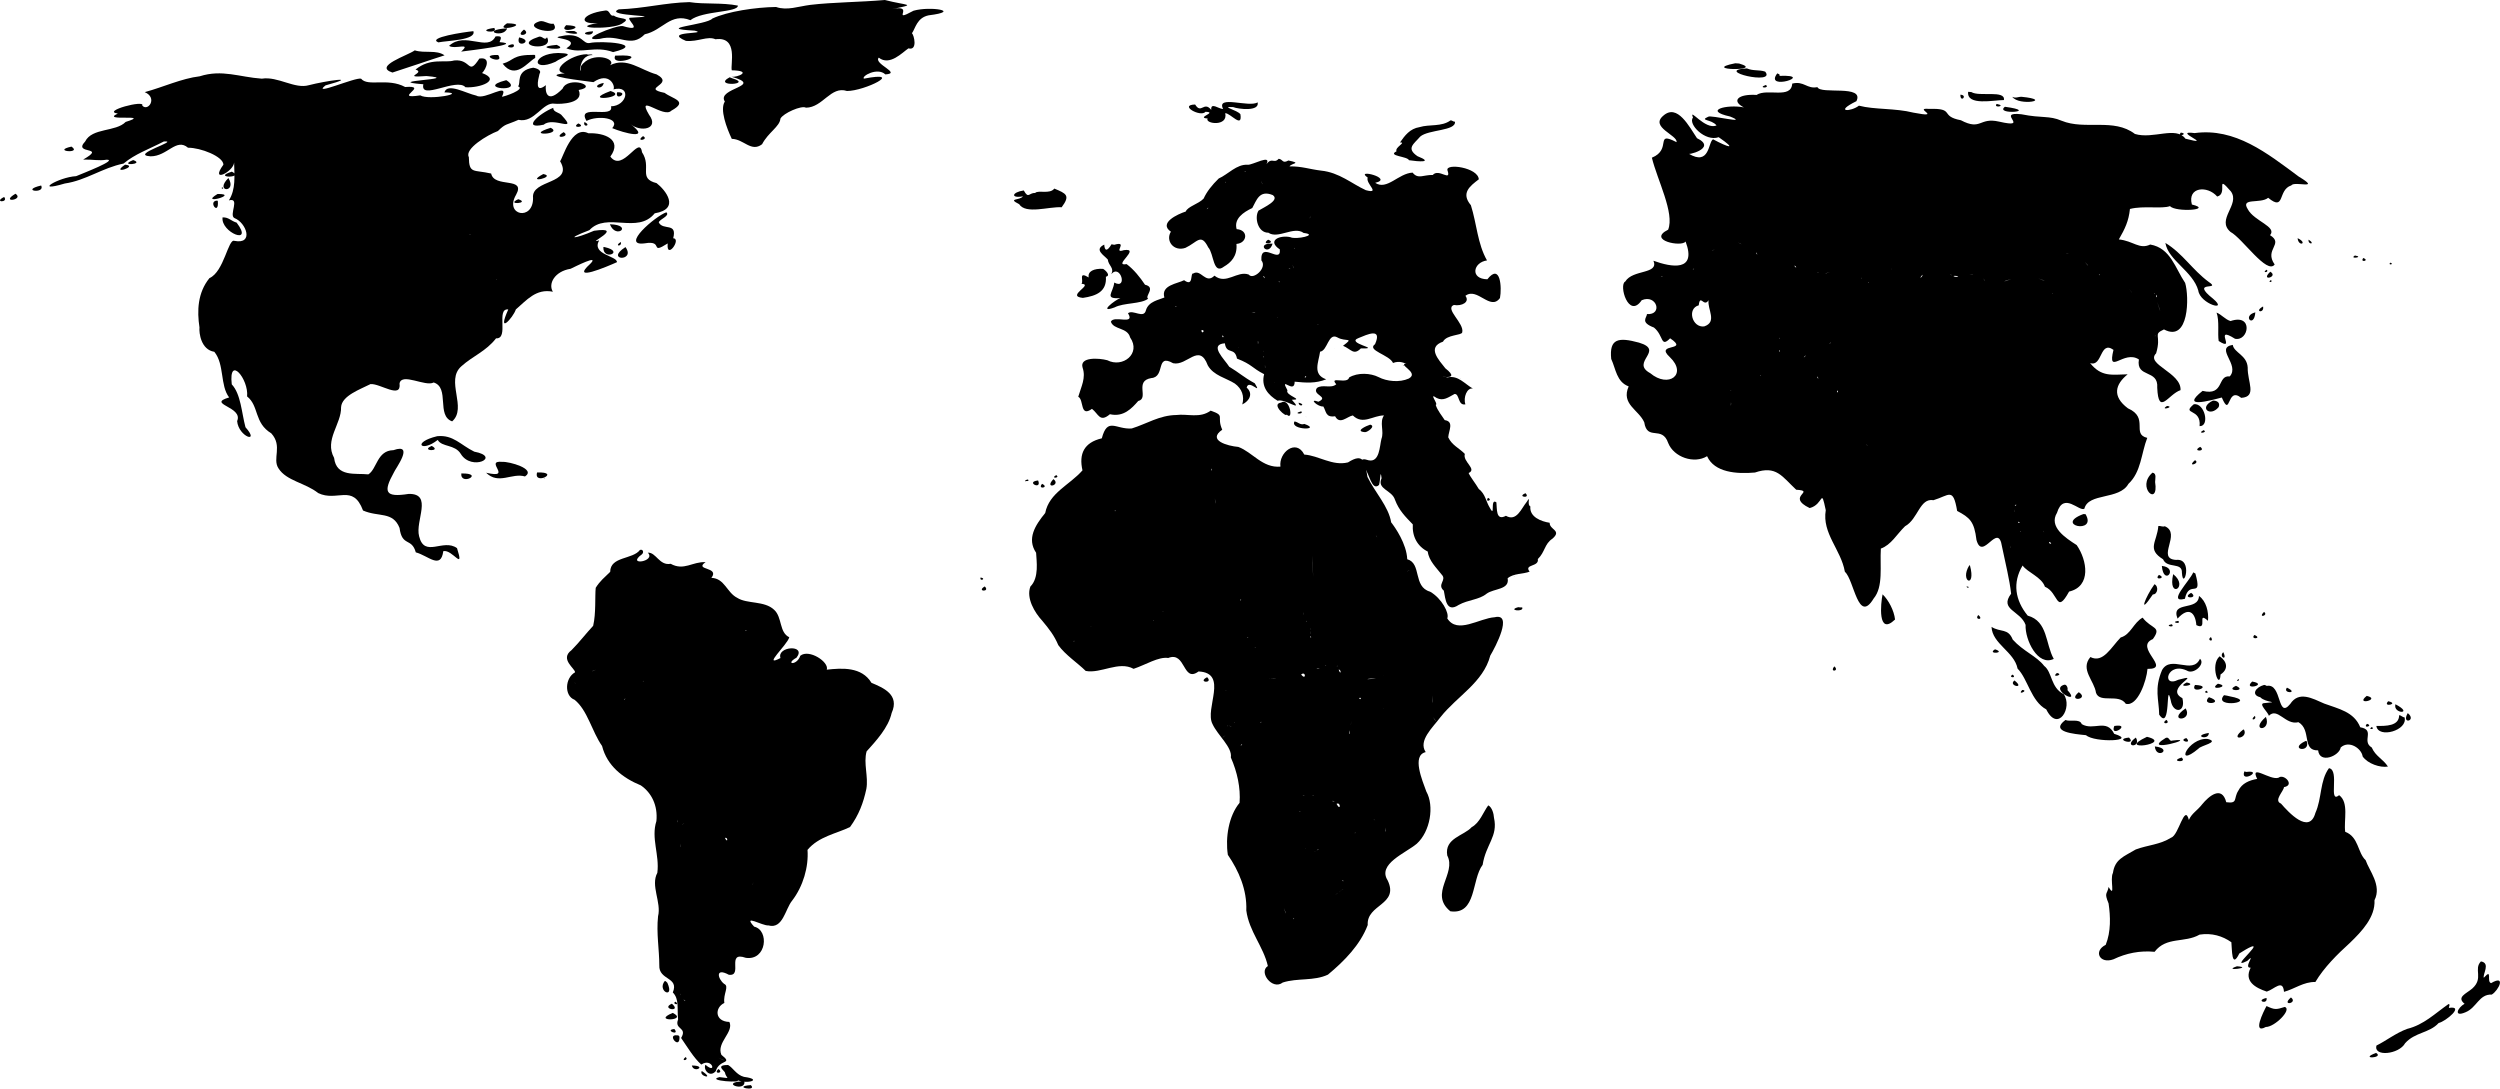 <?xml version="1.0" encoding="UTF-8"?>
<svg width="626.68" height="272.87" viewBox="0 0 626.675 272.874" xmlns="http://www.w3.org/2000/svg">
 <path d="m160.42 137.85c-1.78 2.428-7.443 1.575-7.466 5.497-1.444 1.428-2.567 2.287-3.628 4.003-0.224 2.194 0.099 6.382-0.642 9.53-1.778 1.894-3.447 4.107-5.42 6.095-3.072 2.267 0.988 4.652 0.875 5.562-2.533 1.405-2.748 5.892-0.125 6.875 3.261 2.595 4.343 7.947 6.906 11.594 1.258 4.982 5.199 8.026 9.719 9.875 2.667 1.833 4.29 5.027 3.899 8.94-1.385 4.321 0.82 8.449 0.235 12.972-1.754 3.22 1.065 7.38 0.178 10.901-0.454 4.235 0.318 8.395 0.312 12.25-0.181 3.865 5.033 2.89 3.387 6.841 1.661 1.656 1.037 4.107 1.327 6.763-1.041 2.619 2.429 1.885 0.754 4.646 1.499 2.17 3.219 5.057 5.054 6.662 2.824-1.873 3.982 2.648 1.049 0.049-0.633 1.204 1.069 3.343 2.584 1.601 0.896-3.096 4.506-1.645 1.406-4.094-1.298-3.063 3.197-5.662 2.011-8.239-3.725-0.094-3.717-3.612-1.261-4.761-0.359-2.231 1.312-4.194-0.062-4.781-1.591-1.241-2.32-4.182 1.188-2.281 3.644 0.456-0.792-6.008 4.25-4.25 5.219 0.768 5.95-6.934 2.094-7.812-3.05-3.31 2.059-0.163 3.562-0.312 3.658 1.014 4.226-4.134 5.965-6.22 2.751-3.599 4.153-8.437 3.847-12.717 2.81-3.371 7.277-4.074 10.656-5.719 2.197-3.018 3.337-6.02 4.094-9.562 0.551-3.063-0.767-6.434 0.062-9.406 2.406-2.68 5.453-5.949 6.281-9.625 2.078-4.624-2.129-6.319-5.062-7.562-2.438-4.05-7.376-3.722-11.2-3.295 0.651-1.921-4.476-5.274-6.644-3.486-0.826 2.53-4.001 2.189-0.938 0.469 2.587-3.354-4.977-2.897-4.03 0.099-4.737 2.483 1.719-3.282 2.213-5.207-2.569-1.198-1.723-5.002-3.8-6.888-2.446-2.33-6.79-1.402-9.259-3.004-2.611-1.316-3.14-4.888-6.469-5 2.196-2.84-4.479-1.839-1.457-3.933-3.25-0.194-5.425 2.254-8.746 0.409-2.861 0.536-3.655-2.937-5.735-2.788 2.197 2.212-5.555 3.397-1.492 0.426 0.554-0.441 0.342-1.383-0.476-1.113zm18.594 10.906-0.5 0.094 0.5-0.094zm-0.938 0.281-0.125 0.219 0.125-0.219zm-15.375 0.062 0.125 0.531-0.125-0.531zm9.781 7.25-0.062 0.625 0.062-0.625zm7.531 0.281-0.094 0.344 0.094-0.344zm7.094 1.406c-0.28 0.44-0.305-0.217 0 0zm-36.375 9.375-0.594 0.125 0.594-0.125zm-1.344 0.469c-1.349 0.61-1.358 0.468 0 0zm11.844 2.812c0.248-0.068-0.302 0.403 0 0zm-17.156 0.469c0.354 0.13-0.037 0.12 0 0zm2.281 0.938-0.188 0.094 0.188-0.094zm10.375 3.031c0.035 0.249-0.771 0.333 0 0zm0.469 5.75v0.125-0.125zm27.5 21.5 0.438 0.062-0.438-0.062zm-14.938 3.062c0.085 1.007-0.094 0.9 0 0zm1.75 0.969c-0.661 0.389-0.681 0.27 0 0zm-0.406 3.094-0.031 0.438 0.031-0.438zm10.625 0.562c0.77-0.369 0.731 1.52 0 0zm1.125 1.156 0.344 0.094-0.344-0.094zm-12.312 0.281c0.138 1.136 2e-3 1.183 0 0zm-3.938 8.25-0.062 0.5 0.062-0.5zm22.375 1.312c-0.421 0.791-0.811 1.298 0 0zm-20.531 12.156 0.156 0.562-0.156-0.562zm-1.812 12.688c-2.064 2.524 2.548 4.741 0.656 0.469l-0.406-0.406-0.25-0.062v5e-5zm3.5 2.188 0.156 0.125-0.156-0.125zm0.406 0.938c0.286 0.612 0.136 0.569 0 0zm0.812 1.562c0.832 0.241 0.198 0.359 0 0zm-1.969 0.5c-1.237 0.463 1.176 1.17 0 0zm-0.969 0.5c-3.015 1.338 2.682 2.29 0 0zm0.219 2.312c-5.628 2.268 4.151 2.037 0 0zm4.125 1.719 0.125 0.156-0.125-0.156zm-3.719 2.312c-2.696 0.261 1.503 1.885 0 0zm0.719 1.594c-2.773-0.381 0.677 3.782 0.562 0.437 3e-3 -0.281-0.295-0.497-0.562-0.437zm6 5.094 0.469 0.125-0.469-0.125zm-3.906 0.344c-1.465 1.197 1.015 0.845 0 0zm8.188 0.188c2.115 0.838 2.085 0.948 0 0zm2.469 1.812c-3.444-0.02-0.708 1.539-0.78 1.954 0.292 1.475 1.762 1.446-1.376 1.077-3.715 0.928 6.39 1.557 4.375 0.719 2.601 1.167 6.625-0.145 1.75-0.781-1.912-0.506-2.748-2.305-3.969-2.969zm-9.094 0.125c0.508 2.083 3.998 8e-3 0 0zm6.688 0.875c-1.556 1.363 1.542 1.146 0 0zm-4.188 0.5c-0.877 1.332 3.481 2.276 0 0zm10.031 2.594c-5.455 0.367 0.83 2.678 0.656 0.156l-0.299-0.145-0.357-0.011v5e-5zm2.25 0.938c-4.984 0.414 1.826 1.728 0 0z"/>
 <path d="m221.81 0c-6.293 0.546-13.043 0.556-18.656 1.219-3.03 0.374-5.857 1.498-8.625 0.531-5.068 0.064-12.186 1.113-15.969 2.906-1.41 1.619-15.012 2.45-4.406 3.031 3.752 0.929-8.274 0.034-2.219 2.562 3.049 0.285 5.404-1.302 7.406-0.406 5.849-0.791 3.672 6.433 4.094 7.781 5.379 0.115 1.409 1.846-0.084 1.612 8.457 2.362-3.862 2.818-1.658 6.22-1.309 1.963 0.44 6.603 1.742 9.355 2.99 0.033 4.863 3.45 7.594 1.344 1.547-2.974 4.44-4.417 4.594-6.406 0.678-1.363 5.355-3.416 6.406-2.75 4.25-0.049 6.209-5.531 10.281-4.188 4.418 0.021 14.74-5.125 4.25-3.094-0.729-0.582 3.383-2.944 5.375-1.062 4.219-0.28-3.075-2.627-1.654-4.206 2.731 2.171 5.904-1.291 7.435-2.325 2.379 0.657 1.407-3.387 0.875-3.781 0.874-1.217 1.24-3.901 4.188-4.5 8.472-1.043 0.411-2.347-3.781-1.156-6.017 3.279 0.714-1.697-5.375-0.406 6.448-1.317 3.828-0.816-1.813-2.281zm-49 0.531c-6.142 0.146-11.342 1.609-17.719 1.812-4.2 1.786 13.595 1.533 3.156 2.094-2.287-0.206 3.961 3.922-2.156 2.094-1.873-0.227-11.78 3.868-5.781 3.219 4.987-1.329 7.746 2.476 11.312-1.156 4.457-0.943 6.469-5.507 11.438-3.531 3.048-2.409 11.929-1.889 11.906-3.656-4.032-0.809-8.278-0.266-12.156-0.875zm-21.188 2.125c-5.988 0.799-6.839 3.534-1.781 3.125-7.725 1.335 3.597 1.72 6.062 0.156 2.713-1.662-0.775-1.001-2.031-2.031-1.167 0.298-0.885-1.521-2.25-1.25zm-16.25 2.656c-5.508 1.636 5.836 4.231 3.375 0.625-1.212 0.238-2.162-0.796-3.375-0.625zm-8.281 0.531c-3.898 2.581 6.746 0.122 0 0zm14.812 0.469c-2.485 2.573 6.382 0.233 0 0zm-18 0.688c-5.092 0.686 1.166 1.694 0 0zm3.219 0.094c-7.113 0.475-0.822 2.624 0 0zm4.219 0.312c-2.676 2.146 2.116 1.412 0 0zm12.625 0.375c-6.492-0.146 3.346 1.622 0 0zm-25.312 0.031c-2.314 0.225-11.675 1.62-8.781 2.812 2.235-0.451 9.592-0.547 8.781-2.812zm30 0.031c-4.533 0.292-0.038 1.745 0 0zm-6.969 1.031c-6.173 0.971 4.854 0.307 0.281 3.25 3.806 1.48 7.123-0.764 11.719 0.938 8.55-2.083-3.031-2.923-5.875-2.281-1.754 0.313-1.841-2.375-6.125-1.906zm-17.469 0.25c-1.974 3.971-7.636-1.376-11.656 2.375 1.526 0.989 5.747-1.012 3.031 1.438 2.474-0.32 15.882-1.903 9.625-2.375 0.475-1.166 0.67-1.597-1-1.438zm10.75 0.125c-7.207 2.344 4.173 3.895 2.156 0.094-0.648 1.053-1.177-0.534-2.156-0.094zm-4.844 0.125c-1.063 3.062 4.122 0.861 0 0zm-1.719 1.719c-2.807 0.585 0.892 1.453 0.375 0.094l-0.375-0.094zm11.156 0.156c-7.457 0.68 4.025 1.815 0 0zm-35.594 1.375c-1.743 1.282-10.47 3.991-5.594 5.562 4.197-1.341 9.485-3.185 13.062-4.312-2.064-1.472-4.945-0.441-7.469-1.25zm35.938 0.656c-6.57 0.159-6.834 4.914-0.688 2.219 1.614-1.217 5.716-2.072 0.688-2.219zm7.188 0.312c-3.976 0.015-9.385 4.214-5.531 4.781-6.739 0.669 4.962 1.87 7.188 2.219 4.057-2.783 5.617 1.119 5 1.812 4.626-1.172 3.463 4.16-0.594 4.25 0.878 3.255-8.793-0.765-6.129 3.657 2.814-1.486 8.669-0.749 6.442 1.811 2.82 1.197 10.037 3.143 4.492-1.089 2.507 2.196 7.455 1.369 4.727-2.287-3.278-5.549 3.672 1.022 5.594-1 4.411-2.417 0.331-2.938-1.688-4.469-6.192-1.247 2.824-2.032-2-4.625-4.087-1.109-7.458-4.427-11.719-2.281 1.991-1.609-4.556-3.734-7.219 0.188-0.142 3.897-1.167-2.852 2.906-2.75-0.4-0.407-1.021 0.073-1.469-0.219zm-13.125 0.156c-5.699-0.044-4.959 1.36-7.969 2.219 3.197 4.173 6.28-0.432 8.156-1.438v-0.656l-0.188-0.125zm-9.094 0.031c-5.58-0.115 1.87 2.703 0 0zm29.344 0.156c-1.488 3.21 9.438-0.396 0.531 0h-0.531zm-34.062 0.75c-2.903 4.48-1.941 0.04-6.312 0.469-2.42 0.717-5.92-0.783-9.688 2.281 2.779 0.834-3.948 2.122 2.75 1.625 9.511 0.827-11.742 1.196-0.781 2.062-0.942 4.221 8.364-1.764 10.562 0.75 3.579 0.244 9.059-1.766 4.156-3.562 1.056-1.037 2.342-4.149-0.688-3.625zm13.531 2.281c-4.626 0.728-2.989 4.072-3.844 4.656 2.084 0.783-3.694 2.696-4.031 2.625 1.991-3.897-4.335 1.006-6.406-0.281-2.602-0.556-7.261-3.312-8-0.812 5.998 0.126-3.912 2.078-6.062 0.75-7.301 1.12 2.623-2.602-3.781-2.094-4.413-2.391-9.338 0.008-11.058-2.091-1.446-0.406-12.535 4.508-8.911 1.685 9.15-2.505-0.136-1.101-4.125-0.062-3.58 1.063-7.77-2.267-11.844-1.625-5.605-0.384-9.933-2.391-15.562-0.594-4.536 0.537-9.24 2.747-13.781 3.969 3.316 1.423 0.823 4.983-0.625 3.375 0.856-1.543-10.396 1.409-6.125 2-4.578 2.106 8.873-0.043 1.969 2.094-2.48 2.55-8.436 1.428-10.156 4.906-3.227 3.394 5.635 1.028-0.5 4.531 2.507-0.055 3.882 0.365 5.906 0.031 2.804 0.026-5.76 3.331-7.656 4.125-4.492 0.26-10.931 4.241-2.844 1.844 5.249-0.753 9.401-3.921 14.719-5 2.917-2.443 6.351-3.588 10.094-5.531 4.292-0.304-8.826 3.374-3.312 3.719 4.201 0.01 6.421-4.701 9.375-2.156 3.118-0.036 8.863 2.195 8.875 4.25-3.534 4.831 2.562 1.761 2.688-0.562 0.057 3.43 0.461 6.681-1.315 9.514 2.936-0.815-0.074 3.676 1.377 4.424 2.997 1.145 4.984 6.704 0 5.719-1.556-0.62-2.577 7.73-6.25 9.344-2.971 3.653-3.132 8.204-2.5 12.344-0.138 1.45 0.393 5.606 3.719 6.125 2.581 3.132 1.407 8.454 3.719 11.438-5.838 1.724 3.626 2.253 2 5.938 0.383 4.016 5.867 5.747 2.094 1.531-0.977-3.655-1.153-8.311-3.438-10.75-0.825-7.498 4.302-1.28 3.844 3.031 3.035 2.396 1.718 6.625 6.062 9.25 2.917 3.197 0.187 6.359 1.812 8.781 1.978 3.156 6.725 3.615 9.938 6.188 4.76 2.313 8.7-2.441 11.25 4.375 3.917 1.725 7.476 0.139 9.156 4.375 0.626 4.791 3.03 2.35 4.072 6.116 3.12 0.827 6.269 4.42 6.897-0.304 2.306-0.512 5.351 5.251 3.438-0.75-3.464-2.517-8.142 2.542-9.5-2.969-1.048-3.849 3.548-10.761-2.625-10.625-5.904 0.927-6.455-0.414-3.688-5.406 0.283-0.789 5.324-7.486-0.125-5.562-4.135 0.074-4.118 4.714-6.286 6.068-3.238-0.352-8.013 0.758-8.589-4.13-2.496-4.538 1.864-8.479 1.75-12.719 0.188-2.879 4.818-4.475 7.375-5.781 2.423-0.205 7.796 3.858 7.281-0.156 0.513-2.805 6.511 0.902 8.562-0.25 4.096 1.311 0.592 8.336 4.625 9.75 3.865-3.393-1.791-10.224 2.313-13.812 2.827-2.564 6.185-3.744 8.688-7 3.361 0.202-0.114-7.624 3.067-7.245-2.982 6.636 1.2 2.127 1.901-0.005 2.664-2.267 5.051-5.297 9.281-4.438-1.231-1.968 0.421-5.109 4.437-5.75 1.119-0.524 7.438-3.754 4.937-1.25-5.189 4.709 4.169 0.719 6.687-0.406 0.07-1.597-6.455-1.873-4.469-5.469-3.634 1.158 6.874-3.581-1.281-2.406-4.713 2.057-7.647 2.334-1.156-0.156 4.359-4.663 12.066 1.119 16.375-4.219 6.533-1.08 2.673-5.862 0.469-7.562-4.732-1.196-1.138-3.959-3.656-7.75-0.625-4.504-4.815 5.279-7.938 1.094 3.128-4.288-1.505-6.008-5.5-5.844-4.207-2.092-6.389 6.205-7.094 7 3.508 5.892-7.308 4.467-6.781 9.219 0.088 5.86-7.298 4.383-4.25-0.812 2.561-4.603-5.51-1.597-6.25-5.312-4.385-1.035-5.539 0.196-5.594-4.125-1.151-2.059 4.642-5.542 7.281-6.531 2.019-1.98 2.046-1.425 5.156-2.812 4.044 0.92 6.114-4.646 9.156-4.031 1.327 0.12 7.43-0.007 5.937-3.438 5.299-0.962-2.673-3.625-4.031-0.344-3.929 4.026-4.409 0.736-4.187-0.875-2.809 2.215-2.016-1.17-1.594-2.844 0.658-0.985-0.917-1.424-1.562-1.531zm49.219 2.406c-4.537 2.436 6.033 1.861 0.719 0.281l-0.719-0.281zm-56.094 0.75c-8.049 2.05 4.998 3.23 0.156 0h-0.156zm24.531 0.656c-3.545 0.74-0.417 2.189 0 0zm-131.75 0.781 0.156 0.062-0.156-0.062zm133.47 1.25c-8.029 2.967 4.985 1.582 0 0zm1.625 0.312c-0.602 2.443 3.244-0.096 0 0zm-16 3.906c-3.588 1.412-8.061 5.5-2.375 4.219 2.356-2.088 8.574 2.128 4.656-2.156-0.677-1.025-2.325-0.865-2.281-2.062zm7.812 3.562c-0.495 1.492 1.932 0.896 0 0zm-1.531 0.344c-2.076 1.312 2.278 1.004 0 0zm-6.906 1.094c-7.031 2.167 3.293 1.75 0 0zm3.219 1.094c-3.101 1.867 2.051 1.25 0 0zm19.906 1c-2.128 1.57 1.696 0.878 0 0zm-143.28 2.625c-5.165 1.146 2.801 1.889 0 0zm15.469 3.375c-4.048 1.629 3.166 1.065 0 0zm-2.031 1.156c-3.993 2.749 3.636 0.347 0 0zm26.781 1.75c-5.189 1.589 3.262 1.719 0 0zm78.062 0.594c-4.884 2.592 3.504 0.693 0 0zm-78.938 1c-3.686 3.644 2.298 3.808 0 0zm-46.938 1.875c-5.491 1.302 1.132 2.187 0 0zm45.375 0.438c-0.514 0.477 0.803 0.486 0 0zm-51.812 1.625c-4.105 2.455 2.338 1.567 0 0zm50.656 0.062c-4.901 2.949 5.769-0.029 0 0zm-53.5 0.75c-2.829 1.401 1.201 1.486 0 0zm128.88 0.562c-3.398 1.533 3.208 1.035 0 0zm-75.438 0.344c-2.517 0.051 0.449 4.03 0.125 0.156l-0.125-0.156zm112.56 2.938c-2.769 0.962-11.663 8.63-5.406 7.781 4.934-0.853 1.038 2.992 5.745 0.023-0.431 4.323 3.576-1.166 1.38-1.304 1.052-4.069-2.559-1.83-3.625-3.969 0.244-0.844 2.892-1.621 1.906-2.531zm-111.25 1.281c-0.489 3.791 7.971 7.15 3.531 1.312-1.401-0.406-2.008-1.398-3.531-1.312zm97.094 1.719c1.542 3.959 6.008 0.154 0 0zm-35.219 2.5c0.184-0.045 0.477 0.453 0 0zm37.938 1.938c-1.787 1.172 0.448 1.197 0 0zm-4.344 1.25c-0.273 3.626 5.618 1.209 0.281 0.031l-0.281-0.031zm5.531 0.031c-5.354 3.429 2.719 3.727 0 0zm-34.375 3.781 0.031 0.312-0.031-0.312zm1.969 4.25c0.215 0.164-0.168 0.173 0 0zm-14.781 39.375c-6.413 1.543-4.033 4.192 0.125 0.938 1.063 1.856 4.281 1.059 5.781 3.5 2.679 4.429 10.303 0.743 3.375-0.562-3.461-1.69-5.247-4.266-9.281-3.875zm-1.375 2.438c-3.103 1.314 2.733 1.499 0 0zm17.719 4c-4.828-0.476 2.924 4.358-4.094 2.719 3.142 3.109 6.48-0.048 9.75 0.938 2.894-1.888-3.986-3.77-5.656-3.656zm8.688 2.656c-0.967 3.367 6.223-0.207 0 0zm1.719 1.438c-0.224 0.164 0.775-0.052 0 0zm-20.719-1.188c-0.294 3.241 6.041-0.117 0 5e-5v-5e-5z"/>
 <g transform="translate(334.27 184.21)">
  <path d="m230.29-13.365c-2.593 2.395 4.332 0.765 0 0zm3 0.844c-2.224 0.607-3.324 2.525-0.977 3.088 1.402 1.467 5.23 1.086 1.039 1.474-1.712 0.077 1.031 2.354 1.11 3.19 2.193-2.267 4.187 2.442 7.421 1.592 3.351 1.927 0.771 7.201 4.938 7.062 0.361 3.443 5.322 1.414 5.658-0.72 2.083-1.91 5.239 0.251 5.502 2.249 1.256 1.818 4.409 2.88 6.34 2.534-1.246-1.919-3.097-2.553-4.062-4.781-2.659-1.572 0.98-4.415-2.875-5.062-1.56-3.9-5.455-4.626-9.009-5.937-3.051-1.333-6.389-3.23-8.554 0.093-3.298 4.002-2.003-5.314-5.875-4.531l-0.328-0.169-0.328-0.082v1e-4zm5.719 0.688c-1.276 1.523 3.197 1.503 0 0zm20 2.062c-3.173 2.516 3.757 0.877 0 0zm5.375 1.344c-1.564 1.65 2.944 0.635 0 0zm1.812 0.75c-0.699 2.521 4.85 2.552 0 0zm3.094 2.219c-1.744 3.007 2.387 1.96 0 0zm-2.156 0.531c-0.017 2.75-3.33 2.716-5.719 2.688 0.453 3.262 8.015 1.123 7.062-2.156-0.537-0.002-0.843-0.527-1.344-0.531zm-8.062 2.156c-1.19 1.29 1.724 0.552 0 0zm1.156 0.812c-1.102 0.828 1.156 0.487 0 0zm-16.562 3.5c-4.438 2.099 1.326 3.155 0.312 0.062l-0.312-0.062zm5.875 6.812c-2.32 3.129-1.752 7.572-3.406 11.219-1.534 5.524-6.741-0.172-8.625-2.344-1.907-0.753 0.672-3.077 0.75-4.125 2.824-0.488-0.023-3.444-1.341-2.37-2.066 0.813-7.317-3.622-5.377 0.308-2.026 0.36-3.81 1.111-4.719 2.938-1.288 1.979-0.021 3.319-3.031 2.906-1.134-4.341-4.431-1.444-6.027 0.507-1.358 1.729-2.557 2.191-3.348 3.931-1.087-4.225-2.535 3.886-4.438 4.438-2.801 1.783-5.823 1.834-8.875 2.969-3.048 1.812-5.218 2.439-5.719 5.875-0.851 1.524 0.735 6.623-1.089 3.524-0.371 1.988-1.169 1.274-5e-3 4.133 0.482 3.282 0.618 7.046-0.719 10.375-3.163 1.559-1.517 4.883 1.938 3.625 3.179-1.528 6.656-2.235 10.312-1.875 2.96-3.894 7.551-2.153 11.281-4.312 3.052-0.471 5.763 0.344 7.967 1.908 0.192 1.708-8e-3 6.911 2.002 2.811 1.789-1.145 5.424-3.325 2.438-0.125-0.874 1.06-3.633 3.58-0.469 2 2.437-2.342-1.159 1.92 0.875 1.688-1.77 3.401 1.168 5.058 4.026 6.004 1.853-0.572 4.056-3.259 4.318 0.059 2.588-0.687 4.963-2.561 7.863-2.467 2.198-3.675 5.47-6.915 8.699-9.845 2.924-2.832 6.348-6.413 6.125-10.656 1.89-3.739-1.358-7.446-2.219-10.031-2.069-1.946-1.698-5.809-5.125-7.125-0.397-2.873 0.995-7.342-1.517-9.171-2.841 2.3 0.225-6.395-2.546-6.766zm-21.219 0.813c-1.13 3.175 4.99-0.444 0.5 0.125l-0.5-0.125zm59.312 47.625c-1.921 1.946 0.757 4.208-2.188 6.812-1.51 1.293-4.011 2.128-1.913 3.808-1.734 0.946-2.858 3.446 0.225 2.13 2.831-1.139 3.393-4.579 6.594-4.438 1.74-1.044 3.645-5.105-0.165-2.871-1.242-0.294 0.452-3.916-1.829-1.344-0.35-0.841 1.752-3.687-0.725-4.097zm-61.156 1.219c-4.018 1.368 4.44 0.314 0 0zm13.531 7.812c-2.636 2.284 1.9 1.478 0 0zm-6.125 0.125c-2.971 0.652 0.391 1.828 0 0zm45.625 1.531c-3.397 2.366-6.207 5.205-10.344 6.219-2.844 1.024-5.471 3.105-7.712 4.173-0.843 2.896 5.636 2.253 7.181-0.579 2.5-2.794 6.049-2.491 8.406-5.062 1.801-0.404 6.615-4.449 2.562-3.781-0.057-0.252 0.428-0.946-0.094-0.969zm-45.625 0.5c-0.772 1.389-3.62 7.157-0.188 5.25 2.219 0.038 6.632-4.384 4.781-5.031-2.224 0.708-2.518 0.738-4.594-0.219zm27.469 11.75c-4.553 1.659 2.164 1.318 0 0z"/>
  <path d="m100.71-168.35c-9.146 1.807 7.77 2.028 0.969 0.062l-0.969-0.062zm2.906 1.281c-8.674 0.533 7.489 4.359 4.594 0.812-1.606-0.528-2.961-0.108-4.594-0.812zm7.625 1.25c-3.482 4.594 9.806 0.268 0.594 0.625l-0.062-0.375-0.531-0.25zm3.75 2.562c-0.237 3.976-6.287 1.104-8.938 2.844-4.617-0.291-6.424 1.469-3.187 3.126-4.194-0.831-10.376 0.753-3.47 2.281 5.093 2.074-4.85-0.445-5.469 0.062-2.29 1.046 0.736 0.546 2.092 2.168-2.856 1.29-7.015-4.704-5.905-1.981-1.353 1.639 3.075 6.162 6.438 4.938 4.776 3.29 2.447 2.593-1.406 0.531-1.252 0.611-0.77 6.863-6.188 3.562-0.863 0.63 7.494-1.264 2.156-3.844-1.916-2.841-4.917-8.774-8.443-5.636-3.45 2.884 3.681 4.891 3.318 6.636-5.627-2.904-1.026 1.811-6.18 3.89 1.323 5.524 5.752 13.907 4.073 18.05-5.389 2.679 3.502 4.439 4.371 2.957 2.879 7.614-3.498 6.487-8.048 4.827 1.408 3.456-5.198 2.114-7.073 5.215-1.697 0.773 0.827 9.54 4.125 4.679 3.778-1.606 5.376 3.756 1.325 3.476-0.079 0.979-1.762 2.042 1.75 3.375 2.491 2.06 1.622 5.164 4.05 2.695 5.013 3.393-4.054 1.049-0.082 4.711 4.52 4.317-0.316 7.898-4.906 4.031-5.125-2.777 3.805-5.678-2.812-7.656-5.162-1.401-7.494-1.039-6.969 4.094 1.161 2.489 1.326 5.751 4.375 6.875-1.963 4.495 2.508 5.828 3.906 9 0.738 4.803 4.453 0.69 6 5.188 1.405 3.561 6.508 5.319 9.75 3.312 1.842 4.104 7.431 4.5 12 4.094 5.375-1.83 6.763 0.965 10.344 4.312 5.129 0.311-2.775 1.647 3.375 4.594 3.55-0.872 2.767-5.426 4.031 0.531-0.971 5.832 3.834 9.907 4.781 15.406 2.385 2.21 3.305 13.237 7.219 6.75 2.488-2.967 1.54-8.121 1.812-12.531 2.57-0.907 4.003-3.601 6.062-5.594 3.282-1.794 3.657-7.141 7.125-6.531 3.993-1.208 4.913-3.32 5.938 2.688 3.189 1.7 4.282 2.63 4.844 7.281 1.53 5.562 5.424-4.816 6.406 1.688 0.92 4.492 1.871 8.112 2.281 11.781-3.044 4.032 2.322 4.239 3.625 7.812-0.17 3.771 3.074 10.487 7.062 8.531-2.109-3.745-1.445-9.443-6.531-10.844-3.175-3.877-3.844-8.275-1.281-12.562 1.233 1.729 4.778 2.893 5.594 5.312 3.493 1.448 2.762 7.169 6.062 1.219 5.628-1.312 4.534-7.857 1.906-11.656-2.796-1.79-7.081-4.566-4.938-8.094 1.656-5.383 5.569-0.196 6.864-1.02 0.999-4.059 8.738-2.136 11.042-6.229 3.213-2.997 3.195-7.647 4.719-11.531-4.048-0.949 0.549-5.036-4.844-7.406-4.03-3.015-3.192-5.999-0.062-8.531-4.028 0.101-6.586 0.714-9.425-2.818 3.14 1.083 2.393-5.791 5.862-3.307-1.609 6.657 2.592-0.115 6.375 2.406-0.783 4.745 4.965 2.36 4.594 7.094 0.327 7.179 2.754 1.634 5.844 0.594 0.238-4.412-8.89-6.463-6.125-9.219 1.427-4.777-0.977-4.634 1.969-6 6.32 3.393 6.347-8.23 5.312-11.656-2.497-3.676-3.633-8.739-8.75-9.625-2.731 1.315-4.247-0.914-7.875-1.281 1.555-2.701 2.468-4.591 2.784-7.636 3.412-0.874 7.984 0.045 10.028-0.708 1.478 1.604 11.003 0.95 5.5-0.406-1.191-4.412 3.88-4.833 6.344-2 2.837-0.67-0.617-5.939 3.438-1.281 2.395 3.298-3.795 7.03-0.094 10.156 2.979 1.592 9.161 10.832 11.062 8.156-2.725-3.804 2.419-5.126-1.156-7.344 1.845-2.15-3.999-3.486-5.594-6.531-1.877-2.979 3.195-1.242 5.125-2.844 4.304 3.543 2.328-2.008 5.781-3.094 0.815-1.226 7.713 1.302 1.87-2.226-7.957-5.901-15.913-12.266-26.089-10.899-6.08-0.798 5.548 3.45-2.312 1.406-2.357-3.222-8.111 0.202-12.656-1.188-5.329-4.081-12.464-0.886-18.375-3.312-3.158-1.353-4.831-0.57-10.094-1.625-6.706-0.745 2.598 3.729-5.594 1.844-5.05-1.151-4.41 2.362-9.562-0.344-5.451-1.032-1.302-3.057-8-2.844-4.197-0.371 3.8 2.431-3.906 0.938-4.614-1.16-9.72-0.712-13.656-1.75-1.942 1.54-6.389 1.723-0.625-1.125 2.069-4.247-8.984-1.586-9.779-3.519-2.635 0.54-3.349-1.623-6.315-0.887zm-6.594 0.344c-2.287 0.773 1.113 0.925 0 0zm50.688 1.719c-0.419 3.602 6.486 2.065 8.969 2.062 0.446-2.589-6.242-0.756-8.156-2l-0.812-0.062zm-1.938 0.719c-0.047 2.179 1.968 0.125 0 0zm13 0.531c1.691 2.424 10.475 0.796 2.344 0-0.954-0.026-1.405 0.449-2.344 0zm-3.906 1.781c-0.988 1.171 2.652 0.514 0 0zm2.062 0.719c-2.769 2.113 9.096 1.227 0 0zm44.094 6.469c-1.105 1.345 2.114 0.296 0 0zm29.281 26.469c0.185 2.258 2.737 1.318 0 0zm2.75 0.375c-0.218 1.341 1.874 1.17 0 0zm-143.06 0.688c1.207 0.544 1.208 0.665 0 0zm107.16 0.125c0.709 4.37 6.91 7.1 8.25 11.938 0.461 3.386 7.723 5.456 3.719 2.062-6.019-4.775 2.326-1.944-1.094-4.219-4.146-3.053-6.505-7.13-10.875-9.781zm-109.63 0.469-0.125 0.219 0.125-0.219zm4.281 1.062 0.25 0.156-0.25-0.156zm-7.562 0.125c-1.037 0.395-1.075 0.287 0 0zm10.281 0.781c0.335-0.033 0.496 1.021 0 0zm78.469 0.219c-0.947 0.16-0.956 0.04 0 0zm-76.875 0.156-0.438 0.219 0.438-0.219zm148.56 0.344c-1.634 0.985 2.489 0.422 0 0zm2.094 0.625c-0.987 1.253 1.75 0.694 0 0zm-165.84 0.344-0.062 0.312 0.062-0.312zm55.25 0.5-0.125 0.062 0.125-0.062zm40.812 0.156c1.102 1.173 1.066 1.378 0 0zm76.625 0.156c-0.951 0.641 1.022 0.564 0 0zm-149.38 0.719c0.934 0.879-0.209 0.374 0 0zm24.344 0.781c0.076 0.218-0.044 0.275 0 0zm-49.75 0.062c0.619-0.025-0.502 0.271 0 0zm143.72 0.219c-1.411 0.852 0.734 0.751 0 0zm-43.312 0.156 0.938 0.656-0.938-0.656zm-37.438 0.031 0.469 0.5-0.469-0.5zm-14.75 0.031-1 0.469 1-0.469zm96.406 0.281c-2.716 2.563 2.2 1.337 0 0zm-110.38 0.094c-1.646 0.558-1.664 0.44 0 0zm-3 0.156c0.598 0.08-0.687 0.073 0 0zm70.406 0.344c0.231-0.033 0.351 0.688 0 0zm-32.438 0.031c1.388 0.211 1.124 0.292 0 0zm-4.906 0.031c0.608 0.21 0.576 0.401 0 0zm-6.875 0.094c0.143 0.493-1.205 1.41 0 0zm44.469 0.156 0.406 0.688-0.406-0.688zm-73.938 0.094 0.938 0.469-0.938-0.469zm-35.969 0.094c1.138 0.169-0.636 0.053 0 0zm74.406 0.031c-0.476 0.534-2.347-0.363 0 0zm22.75 0.156-0.344 0.125 0.344-0.125zm-96.531 0.062 0.375 0.188-0.375-0.188zm78.469 0 0.219 0.125-0.219-0.125zm-69.5 0.031-0.844 0.094 0.844-0.094zm70.656 0 0.281 0.094-0.281-0.094zl-0.625 0.125 0.625-0.125zm-30.156 0.094c0.108 0.127-0.105 0.617 0 0zm-42.281 0.062 0.469 0.031-0.469-0.031zm72.844 0.125c0.662 0.835 0.573 0.925 0 0zm13.812 0.031c2.257 0.766 2.084 0.855 0 0zm-6.781 0.156c-2.278 0.871-2.466 0.685 0 0zm64.969 0.281c-0.811 0.925 1.043 0.24 0 0zm-100.75 0.531c0.155 0.315-0.353-0.074 0 0zm65.312 1.625c1.136 1.452 0.934 1.331 0 0zm-19.156 1.156c0.177-0.036-0.291 0.406 0 0zm25.469 0c0.363 0.194-0.135 0.225 0 0zm-27.688 0.188-0.188 0.281 0.188-0.281zm28.188 0.156c0.396 0.475-0.168 1.115 0 0zm-112.22 1.375c-0.325 2.268 2.254 5.449-1.094 6.562-3.01 0.386-4.364-4.47-1.37-5.29 0.383-3.018 1.254 0.643 2.464-1.273zm112.47 0.438c1.059 3.025 0.953 3.069 0 0zm26.531 1.125c-2.439 1.336 0.392 1.847 0 0zm-92.906 0.031 0.25 0.344-0.25-0.344zm90.969 1.438c-3.46 0.878-0.3 4.128 0 0zm-9.719 0.062c0.753 2.099 0.22 5.241 0.531 7.125 4.594 2.929-1.551-4.114 4.094-0.562 3.47 0.723 4.67-6.422-1.125-4.438-1.349-0.406-2.209-1.606-3.5-2.125zm-46.25 0.719 0.25 0.125-0.25-0.125zm-50.75 0.062 0.031 0.219-0.031-0.219zm80.938 1.625c0.631 0.889 0.857 1.21 0 0zm-116.88 3.031-0.219 0.531 0.219-0.531zm117.59 0.344c0.094 0.185-0.326 0.151 0 0zm-111.56 0.188 0.156 0.25-0.156-0.25zm-6.281 0.312 0.156 0.844-0.156-0.844zm23.594 0.031c0.182 0.064-9e-3 0.585 0 0zm12.781 1.188c0.27-0.037-0.549 0.737 0 0zm79.031 0.5-0.406 0.719 0.406-0.719zm21.844 0.094c-4.598 0.774 1.89 4.988-0.75 7.906-3.188-0.37-1.295 4.97-6.812 3.625-5.711 4.524 1.773 2.458 4.82 1.662 2.309 5.384 1.178-2.905 4.867 0.088 4.052-0.274 1.538-3.989 1.625-7.594-0.17-3.151-3.432-3.696-3.75-5.688zm-111.44 0.062 0.062 0.156-0.062-0.156zm-17.781 0.25 0.031 0.094-0.031-0.094zm24.563 0.406-0.281 0.156 0.281-0.156zm82.219 0.062-0.125 0.094 0.125-0.094zm-91.219 0.594c0.499 0.178-0.358 0.534 0 0zm6.5 1.312c0.372-0.033-0.971 0.983 0 0zm-11.219 4.938c0.206-0.054 0.131 0.449 0 0zm14.188 0.344c0.343-0.035 0.406 1.103 0 0zm-11.812 0.094 0.156 0.156-0.156-0.156zm13.25 0.906 0.188 0.156-0.188-0.156zm-23.031 2.375c0.142 0.272-0.201 0.029 0 0zm26.844 0.125c-0.17 1.044-0.518-0.017 0 0zm93.969 2.5c-3.683 1.76-0.676 4.23 1.438 1.625 0.435-1.147-0.407-1.631-1.438-1.625zm-120.81 0.438c0.108 0.343-0.108 1.571 0 0zm116.03 0.469c-3.289 2.749 1.91 0.859 1.438 5.5 2.615 0.08 1.318-5.865-1.438-5.5zm-6.719 0.438c-2.039 1.272 2.13 0.237 0 0zm-109.56 0.625-0.031 0.312 0.031-0.312zm118.72 5.438c-1.948 1.032 1.304 0.649 0 0zm-95.312 0.125 0.062 0.281-0.062-0.281zm10.844 3.5c0.467 0.341-0.058 0.157 0 0zm83.625 0.562c-2.339 1.218 1.695 1.264 0 0zm-1.312 3.344c-2.257 1.968 1.497 0.749 0 0zm-65.906 1.5 0.094 0.125-0.094-0.125zm-0.062 1.406-0.031 0.125 0.031-0.125zm55.312 0.219c-4.217 3.626 1.68 8.812 0.656 2.344-0.01-0.74 0.471-2.179-0.656-2.344zm-32.812 5.781c-0.121 1.302-0.121 1.302 0 0zm-1.406 2.219c0.355 0.216-0.805 0.603 0 0zm-0.469 1.219c0.046 0.878-0.074 0.859 0 0zm17.375 1.156c-7.567 2.802 3.553 5.157 0.531 0.031l-0.531-0.031v5e-5zm-16.312 1.906c0.826 0.441-0.262 0.476 0 0zm35.094 1.094c-0.347 4.054-2.974 5.767 1.188 8.344 1.006 2.432 4.858 0.616 4.719 3.375 0.284 4.785 2.978-3.739-1.46-3.223-5.158-0.297 1.482-6.618-2.829-8.438-0.548 0.232-1.067-0.146-1.617-0.058zm-28.875 0.812 0.031 0.156-0.031-0.156zm0.062 0.344c0.293 0.562 0.144 0.536 0 0zm-5.688 0.156c0.256 0.206-0.21 0.214 0 0zm7.156 2.656c1.221 0.606-0.322 0.644 0 0zm-9.781 0.969c0.18 0.756 0.067 0.799 0 0zm-10.25 4.906c-2.563 4.082 1.769 6.067 0.156 0.062l-0.156-0.062-5e-5 5e-5zm10.969 0.156-0.031 0.312 0.031-0.312zm37.281 0c0.463 5.283 4.356 0.473 0 0zm7.875 1.625c-0.81 2.054-6.685 7.823-2.094 6.625 1.043-5.054 4.493 0.392 2.625-6.344l-0.531-0.281v5e-5zm-5.031 0.438c-1.454 6.478 4.119 3.255 0 0zm-3.562 0.188c-1.476 1.491 2.121 0.887 0 0zm-1.125 2.344c-2.272 3.136-4.244 8.275-0.406 2.562 1.226 7e-3 1.509-2.048 0.406-2.562zm-36 0.344-0.094 0.25 0.094-0.25zm-11.125 0.219c0.228 0.687 1.137 0.021 0 0zm56.312 1.594c-2.707 1.5 2.16 1.542 0 0zm-77.344 0.375c-0.462 2.163-1.318 10.587 3.125 6.312-0.242-2.247-1.64-4.891-3.125-6.312zm79.312 0.406c-0.129 3.928-7.163 1.094-5.375 5.687 2.811-3.115 4.461-1.525 4.719 1.625 3.085 1.527-0.041-3.726 2.916-1.082 0.219-2.213-0.446-4.963-2.26-6.23zm16.312 4c-1.712 1.685 1.229 0.922 0 0zm-71.625 0.781c-1.155 1.277 1.585 1.331 0 0zm11.531 0.188 0.031 0.312-0.031-0.312zm29.656 0.469c-2.286 1.242-2.98 4.273-5.5 4.969-2.397 2.454-4.418 6.543-7.594 4.906-2.632 3.104 0.984 5.915 1.406 8.969 0.963 2.719 5.692 0.092 7.469 2.75 2.967 0.779 5.215-5.789 5.438-8.75 6.225 0.093-3.547-5.433 1.344-7.469 2.341-3.225-0.319-2.432-2.563-5.375zm8.938 0.812c-2.232 0.301 0.88 0.995 0 0zm-1.625 0.844c-2.147 0.382 1.028 1.018 0 0zm-45.188 0.656c0.185 4.282 5.689 6.2 6.531 10.469 2.562 2.565 3.37 8.178 7.188 10.219 2.948 5.966 6.698-0.544 4.375-3.812-3.309-1.653-2.834-5.507-4.906-7.094-1.852-2.434-5.259-3.674-7.875-6.594-1.166-2.933-3.051-1.741-5.313-3.187zm65.906 2.031c-1.233 1.258 2.15 0.922 0 0zm-10.906 0.531c-1.27 0.815 0.922 1.466 0 0zm-54.125 3.062c-2.202 1.331 2.974 0.967 0 0zm57.219 0.719c-1.28 1.194 1.192 2.396 0 0zm-0.906 1.031c-2.535 2.143 0.031 8.737 0.219 4.562 2.03-1.303 1.695-3.236-0.219-4.562zm-4.938 0.625c-1.865 4.126-7.285-1.085-9.504 2.833-2.008 4.76-0.782 7.278-0.72 11.171 3.042 4.474 1.56-9.194 2.905-3.553 0.528 3.364 3.858 3.14 2.912-0.577-4.801-2.503 5.586-6.414-0.995-4.622-4.424 2.207-2.846-4.897 2.436-2.138 1.726 0.638 4.324-1.937 2.965-3.115zm-91.656 1.906c-1.329 1.613 1.415 1.218 0 0zm55.812 1.656c-1.677 1.348 1.94 0.427 0 0zm-11.094 0.406c-1.392 0.732 1.189 1.039 0 0zm56.531 1.125c-0.893 0.914 0.74 0.276 0 0zm-56.094 0.344c-1.767 1.364 2.924 2.289 0 0zm43.188 0.5c-3.089 1.537 3.104 0.652 0 0zm7.812 0.312c-2.756 1.944 3.617 0.704 0 0zm-38.5 0.25c-3.895 1.144 4.437 5.399 0.781 1.344 0.191-0.404-0.169-1.463-0.781-1.344zm32.75 0.062c-1.413 2.54 4.997 0.221 0 0zm10.281 0.219c-3.135 1.407 3.132 1.462 0 0zm-53.562 1.031c-1.452 1.469 1.728 0.146 0 0zm46.156 0.188c-1.139 0.585 1.11 0.855 0 0zm-32 0.375c-3.087 2.56 2.864 1.89 0 0zm36.406 0.75c-3.046 3.467 9.185 1.695 1.406 0.281l-0.656-0.156-0.75-0.125h1e-4zm-3.781 0.5c-2.337 2.347 4.447 1.522 0 0zm-5.844 2.812c-4.991 3.406 1.994 3.379 0 0zm17.344 1.875c-1.521 1.371 0.667 1.024 0 0zm2.781 0.25c-4.314 3.739 1.534 3.789 0 0zm-24.938 0.75c-1.709 1.123 1.262 1.171 0 0zm-25.312 0.031c-4.046 3.005 2.181 3.509 5.156 3.812 2.164 1.933 13.21 1.534 7.062-0.344-1.94-3.929-5.162-0.659-8.136-2.435-0.49-1.449-2.966-0.505-4.083-1.034zm12.25 1.5c-1.283 3.205 4.609-0.712 0 0zm32.312 0.906c-3.866 2.999 1.459 2.331 0.188 0h-0.188zm-8.625 0.844c-4.371 0.717 0.087 2.031 0 0zm-15.5 0.969c-8.377 3.912 6.974 1.671 0 0zm-4.5 0.188c-4.196 0.417 2.139 2.169 0 0zm1.719 0c-3.483 2.5 1.546 2.692 0 0zm7.469 0.094c-6.719 4.131 8.907-0.254 1.694 0.655-0.814 0.387-0.761-1.084-1.694-0.655zm5.188 0.031c-2.323 0.627 1.665 1.688 0 0zm5.344 0.219c-4.91-0.416-8.516 7.598-2.312 2.438 0.477-0.77 5.505-1.64 2.312-2.438zm-13.25 1.875c0.32 3.464 4.742 0.535 0 0zm6.719 2.781c-3.303 1.004 1.606 1.443 0 0z"/>
 </g>
 <g transform="translate(315.18 46.391)">
  <path d="m19.28 40.934c-0.121 0.05 0.121 0.05 0 0zm44.906 0.25v0.125-0.125zm4.781 0.969-0.062 0.031 0.062-0.031zm-31.156 2.531c-3.461 0.08 3.053 2.21 0.156 3.812-2.332 1.068-5.567 0.712-7.592-0.361-1.968-1.002-5.199-1.207-7.368 0.098-0.402 1.822-5.152-0.469-3.228 1.701-1.302 1.182-3.451-0.088-4.844 0.938-1.316 1.787 3.179 2.151 0.375 3.438-2.675-0.975-0.054 1.376 1.219 1.188 0.777 1.258 0.509 2.813 2.963 2.457 1.17 2.23 3.001 0.054 4.443-0.206 2.515 2.471 5.036-0.008 7.812 0-1.214 1.715 0.092 4.019-0.641 5.874-0.459 1.803-0.437 5.958-3.206 5.374-2.479-0.827-1.845 0.5-0.966 2.059 1.089 1.042 1.729 5.823 3.569 4.119 0.361-1.219 0.325-4.285 0.638-1.679-1.263 2.761 2.62 2.942 3.359 5.396 1.019 2.681 2.538 4.163 4.466 6.17-0.195 3.056 1.185 5.538 3.75 6.812 0.273 2.312 2.178 4.07 3.5 5.781 1.365 1.406-1.288 2.445 0.531 4.031 0.407 2.093 0.618 5.629 3.719 3.562 2.441-1.339 5.092-1.256 7-2.812 1.825-1.352 5.833-0.947 5.275-3.865 1.44-1.265 4.021-1.04 5.506-1.666-1.506-1.932 2.426-1.12 2.062-3.156 1.829-1.774 1.633-3.768 3.65-5.1 2.469-2.116-0.757-2.216-0.682-3.994-2.128-0.325-5.095-1.44-4.844-4.094-1.002-0.516 0.283-3.056-0.917-1.127-1.314 1.559-2.515 5.046-5.208 3.47-2.611 1.427-2.199-1.897-2.388-3.363-1.677-1.246-0.204 4.076-1.615 1.411-1.055-1.695-1.087-3.443-2.813-4.79-0.763-1.328-2.15-3.041-2.531-3.976 2.196-1.002-1.553-2.839-0.951-4.795-1.426-1.473-3.241-2.166-4.161-4.158 0.104-1.672 1.537-3.95-0.883-4.313-0.625-1.002-1.828-2.403-2.257-3.818 0.776-0.163-1.959-3.265 0.246-1.728 1.669 0.853 2.939-0.189 4.468-0.999 1.296-0.137 0.787 2.995 2.73 2.592-0.588-1.686 0.392-4.248 1.877-3.956-2.024-1.128-3.707-3.401-6.351-2.8-2.859-0.479-4.71-2.995-7.557-2.525-0.49-0.816-1.411-1.078-2.312-1zm-0.969 0.594c-0.818-0.512-0.151 0.098 0 0zm14 3.188c-0.028 0.158 0.24-0.039 0 0zm-22.562 11.594c-1.01 0.318-3.991 1.691-1.273 1.877 0.625 0.022 2.775-1.536 1.273-1.877zm23.25 11.219 0.062 0.188-0.062-0.188zm-0.812 1c-0.047 0.455-0.011 0.643 0 0zm16.5 4.969c-2.334 0.936 1.423 1.428 0 0zm-9.406 1.156c-0.876 1.279 1.376 0.596 0 0zm-24.5 6.656c-0.06 0.216 0.18 9e-3 0 0zm32.094 20.75c-2.912 0.788 1.526 1.315 0.984 0.065l-0.516-2e-3 -0.469-0.062z"/>
  <path d="m0.069-20.743c-2.101 1.4-10.494-1.938-8.644 1.69-1.181-0.056-3.152-1.805-2.981 0.216-1.868-2.33-2.493 1.181-4.039-1.358-4.227 0.116 1.396 3.286 2.601 1.827 3.179 0.103-2.54 1.472 0.528 1.686-0.777 1.335 5.216 2.129 4.41-1.342 1.382 0.025 4.345 3.937 3.812 0.281-0.75-1.076-5.236-2-1.811-1.799 1.266 0.508 6.696 1.171 6.123-1.201zm48.344 4.531c-2.217 1.655-5.284 0.929-7.75 1.688-2.438 0.383-3.707 2.134-4.906 3.844 1.734-0.086-1.364 1.193-0.875 2.219-2.422 1.194 2.804 1.245 3.121 2.231 2.458 0.374 6.295 0.645 2.129-1.012-2.894-1.992-0.922-3.024 0.688-4.906 2.062-1.804 9.035-1.394 8.719-3.75-0.425 0.074-0.697-0.366-1.125-0.312zm-43.062 9.625c-1.22 1.342-1.67-0.496-3.062 1.344 1.358-2.62-3.495 0.262-4.719 0.156-2.739-0.204-4.97 2.453-7.25 3.438-1.681 1.636-3.038 3.359-3.781 5.031-1.28 1.376-3.974 1.961-4.493 3.255-1.966 0.63-6.917 2.881-3.72 5.049-1.407 2.287 0.711 5.062 3.643 4.055 2.996-1.397 3.875-3.798 5.726-0.109 1.43 1.549 1.17 6.984 3.938 4.809 1.685-0.969 3.408-2.596 3.124-5.684 2.731-0.197 3.099-3.495 0.049-3.709-0.73-2.611 1.671-4.228 3.92-5.291 1.067-1.893 1.736-4.62 5.125-3.25 1.851 1.261-2.067 3.004-3.562 3.906-1.077 1.724-0.155 5.58 2.469 5.531 2.433 1.679 6.406-1.748 8.844 0.062 3.954 0.473-2.035 1.76-3.312 1.062-2.597-0.607-6.026 0.823-2.656 3.062 0.369 3.871-4.913-2.344-4.625 2.75 1.588 1.882-2.103 5.02-3.156 3.562-2.892-1.091-5.652 2.656-8.608 0.271-2.215 2.252-3.355-1.731-5.298-0.552-0.854-0.183 0.148 3.514-2.312 1.688-1.606 0.867-5.864 1.209-4.941 4.343-1.354 0.589-3.978 0.962-4.622 3.188-0.544 2.247-3.233-0.262-4.5 0.75 1.928 3.137-3.568 0.396-4.292 2.126 0.685 2.07 4.176 1.391 4.824 3.937 2.818 4.058-1.859 7.713-5.719 5.719-2.088-0.56-7.031-0.889-6.188 1.875 0.87 2.548-0.34 4.698-1.094 7.281 1.472 0.701 0.362 5.262 3.437 3.031 1.661 1.26 1.931 3.526 4.5 1.344 3.415 0.797 5.494-1.478 7.094-3.312 2.801-0.669-1.061-5.024 3.287-5.747 3.592-0.281 1-6.26 5.463-3.721 3.499 0.776 6.529-5.255 8.688 0.531 1.423 2.569 4.623 3.176 6.781 4.562 1.81 1.322 2.447 3.211 1.863 5.239 1.894-0.9 2.754-2.808 1.106-4.208 0.47-2.351 4.019 2.165 2.031-1.094-2.919-1.602-3.848-2.621-6.406-4.156-1.156-1.852-5.203-5.554-1.094-5.875 0.418 2.963 2.486 0.829 3.04 3.84 3.848 1.504 3.681 2.31 6.803 3.91-0.807 3.127 0.986 5.213 3.375 6.656 1.805-0.655 6.741 3.183 3.562-0.25 3.274 0.021-1.784-1.091-1.094-2.375-2.112-3.862 1.818 1.163 1.812-2.156 2.828 0.279 5.233 0.481 7.906-0.594-3.514-1.211-1.902-4.286-1.533-6.925 1.899-0.214 2.033-4.879 4.345-3.575 2.058 1.192 4.347-0.125 1.406 2.094 2.091 0.888 2.641 2.486 4.484 0.652 5.621 0.173-4.177-1.287-0.516-2.621 2.019-0.816 5.937-2.707 4.062 1.562-2.217 1.569 3.647 2.674 4.5 4.719 3.354-1.285 4.964 2.378 8.219 2.219 1.667 0.913 9.652 2.8 4.906-0.875-1.616-2.063-4.721-5.262-0.594-6.688 0.937-1.792 4.63-1.532 4.815-2.311 0.618-2.275-4.484-5.912-2.098-6.883 2.009 0.364 4.078-0.741 2.9-2.294 2.972-2.295 6.232 3.897 8.664 0.551 0.497-2.592 0.132-8.877-3.162-4.698-4.384-0.063-3.599-4.231-0.089-4.73-2.382-4.17-2.553-9.13-4.042-13.839-2.583-3.063-0.208-4.805 1.987-6.489-0.178-2.972-8.332-4.101-7.861-2.284 1.064 3.117-2.164-0.58-3.677 1.195-2.272-0.082-3.699 1.159-5.056-0.591-3.54 0.161-6.435 4.535-9.381 2.56 4.868-1.114-5.318-3.674-1.875-1.312-0.601 1.505 3.385 4.173-0.469 3.156-3.519-1.607-6.63-4.439-11.219-4.906-2.931-0.35-4.79-1.102-7.906-1.062 0.502-0.835 3.194-0.748-0.282-1.476-1.562 0.858-1.305-0.274-2.437-0.43zm-8.312 3.094c0.069 0.248-0.547 0.172 0 0zm3.938 2.406c0.445 1.219 0.316 1.2 0 0zm-8.938 0.281c0.223-0.036-0.42 0.572 0 0zm-42.938 1.688c-1.098 1.488-4.098 0.308-4.781 1.094-1.604-0.069-1.652 1.58-2.875-0.625-3.004 0.441-3.382 2.036-0.203 1.48-0.818 1.09-3.988 0.426-0.953 1.957 1.67 2.613 7.411 0.578 10.658 0.776 2.253-3.01 1.123-3.44-1.846-4.683zm38.531 4.812c0.327-0.033-0.841 0.817 0 0zm25.781 2c-0.318 0.849-0.483 0.938 0 0zm-10.719 6c-2.12 1.533 2.365 0.872 0 0zm1.125 1c-4.395-0.29-1.021 3.431 0 0zm-40.375 0.156c-1.148 1.933-1.736 1.613-1.823 0.082-2.605 1.257-0.137 2.591 0.885 3.73 0.203 1.629 1.702 2.063 0.871 3.666 2.308-2.686 4.222 3.994 0.754 2.115-0.276 2.611-2.666 4.139 1.531 3.906-1.272 0.382-5.788 3.944-1.439 2.317 2.296-1.205 6.608-0.798 8.404-2.177-0.972-0.603 2.072-2.836-0.786-3.504-1.199-1.81-2.823-3.844-4.611-5.17-3.696 0.687 3.727-4.133-0.693-3.498-2.958 0.991 1.323-2.437-2.406-1.344l-0.688-0.125h5e-5zm45.844 0.906c0.2-0.04-0.249 0.579 0 0zm-0.438 4.188c0.353 1.267 0.211 1.238 0 0zm-0.688 1.031c0.447 0.204-0.896-0.047 0 0zm-46.844 0.031c-2.271-0.129-3.905 0.619-3.594 2.156-2.753-1.657-1.151 0.867-1.808 1.589 3.191 0.17-4.048 3.088 0.339 3.536 3.41-0.501 6.029-1.577 5.781-5.312 1.343-0.285-0.205-1.718-0.719-1.969zm40.156 1.781c0.4-0.035 0.516 1.27 0 0zm3.938 1.281c0.392 0.452-0.146 0.307 0 0zm-25.625 6.375c-0.168 0.222-0.907-0.052 0 0zm18.75 1.406c0.972 0.075 1.529 0.474 0 0zm6.438 1.25c0.216-0.06 0.009 0.18 0 0zm10.062 1.844c0.16-0.064 0.501 0.308 0 0zm-29.031 1.375c1.214 0.044-0.092 1.336 0 0zm5.188 1.375c0.705 0.248 0.013 0.9 0 0zm8.938 1.438c0.205 0.017-0.028 1.494 0 0zm-4.75 1.531c0.131-0.036-0.162 0.243 0 0zm6.031 0.844c0.178 0.389 0.062 0.411 0 0zm0.062 1.406c0.208-0.039 0.128 0.683 0 0zm0.438 2.156c0.11 1.045-0.034 1.109 0 0zm10.281 2.812c0.262 0.476-0.826 0.441 0 0zm-7.938 1.531c0.158-0.026-0.026 0.158 0 0zm1.688 5.125c-2.681 0.355 1.466 3.887 1.406 2.969 1.786 1.903 0.851-4.392-1.406-2.969zm4.406 0c0.034 1.256 2.027 0.569 0 0zm0.656 2.188c-2.455 0.628 0.797 0.847 0 0zm0.969 1.094c0.671 0.742 0.113 0.211 0 0zm-2.656 1.438c-1.302 2.215 7.078 2.248 2.469 0.625-1.039 0.361-1.55-0.487-2.469-0.625z"/>
  <path d="m-11.71,56.549c-2.677,1.99-5.757.735-8.625,1.094-4.22.071-7.362,2.195-11.156,3.375-3.995.291-6.064-2.949-7.5,2.469-4.453,1.04-5.791,3.89-4.844,8.031-3.273,3.716-8.35,5.612-9.344,10.688-2.522,3.089-4.656,6.447-2.281,9.969 .077,1.972.817,6.235-1.438,8.469-1.105,2.931 1.113,6.565 2.969,8.562 1.753,2.11 2.992,3.667 4.031,6.125 1.798,2.487 4.797,4.419 6.875,6.469 3.813.727 8.292-2.582 12-.531 3.051-1.018 6.262-3.091 8.675-2.719 4.463-1.777 3.588,6.336 7.607,3.375 7.607.362 1.458,9.321 3.5,13.188 1.32,2.867 5.013,5.819 4.594,8.375 1.605,3.633 2.476,7.652 2.188,11.375-2.719,3.257-3.594,8.72-2.938,13.031 2.755,4.013 4.825,8.798 4.625,13.938 .68,5.244 4.288,9.023 5.406,13.937-2.41,1.484 1.128,6.176 3.733,4.132 3.709-1.19 7.802-.311 11.329-1.976 4.188-3.478 8.115-7.521 9.969-12.437-.336-5.24 7.941-5.018 5-11.188-2.639-4.111 4.486-6.815 7.305-9.196 3.368-3.069 4.437-9.448 2.383-13.086-.978-2.734-3.718-9.057-.156-9.875-1.93-2.883 1.75-6.134 3.719-8.781 4.17-5.264 10.701-8.65 12.469-15.406 1.298-2.174 5.784-10.727 1.125-9.625-3.919.25-9.391,4.334-11.906.281 .587-1.243-1.398-5.049-4.312-6.688-4.332-1.224-2.061-7.123-5.719-8.125-.175-3.885-3.016-7.965-4.031-9.25-.629-3.953-4.077-7.544-5.938-11.375-.645-3.793-.92-6.172-4.886-3.651-3.931.962-7.295-1.711-10.958-1.966-2.042-4.055-6.46-.496-5.969,3.023-4.511.396-7.03-3.642-10.562-4.938-2.699-.231-7.87-1.66-4.031-4.312-1.521-3.447.915-3.448-2.906-4.781zm42.781,9.344c-.162.243.131-.036 0,0zm-42.531,5.219c.312-.042-.21,1.086 0,0zm-38.969,1.594c-1.654.956 1.208.773 0,0zm-.688,1c-2.513,2.671 2.051,1.56 0,0zm-6.406.094c-1.855.388.799.677 0,0zm-.531.375c-.206-.054-.131.449 0,0zm3.094-.125c-3.346.365 1.062,2.553 0,0zm1,.844c-1.329,1.52 1.993.962 0,0zm43.312,3.656c.205,1.095.167,2.162 0,0zm-25.094,3.062c.432-.119.019.359 0,0zm65.438,6.125c.503.733.397.766 0,0zm-15.781,5.125c-.04,1.904.071,4.908.094,7.25-.008-2.412-.197-4.855-.094-7.25zm24.312,3.75c-.91.309-.899.193 0,0zm26.156,1.531c-.293-.021.193.222 0,0zm-133.75.219c-.367,1.138 1.603.33 0,0zm1.031,2.25c-2.24,1.32 1.493,1.462 0,0zm64.25,3.281c.117.328-.647.186 0,0zm-19.625,2.969c.164-.041.091.353 0,0zm35.219.188c.283.889.169.904 0,0zm-37.625,2.031c.154-.059.341.379 0,0zm38.406.156c.169.22-.307.199 0,0zm-53.969,1.312c.086.115-.207.065 0,0zm54.969.438c.287.639.178.665 0,0zm.156.75c-.059,1.072-.173,1.114 0,0zm34.219.844 .219.531-.219-.531zm-34.375.531c.573.362-.266.389 0,0zm-15.844.188c.603.223-.036.193 0,0zm-43.438.969c.293-.118-.181.502 0,0zm102.062,1.281-.125.312 .125-.312zm-56.688.406c.44.01-.085.181 0,0zm20.594,4.312c.059.635-.065.859 0,0zm-2.875.031c.536.038-.479.144 0,0zm-1.938.844c1.434.125-1.183.12 0,0zm5.219.312c.736-.022.559,1.659 0,0zm-9.406,1.219c1.261-.958 1.24,1.677 0,0zm20.531.25c.096-.016-.016.096 0,0zm-44.094.438c-2.643,1.328 1.673,1.692 0,0zm42.344.25c-1.981.421-3.631.238 0,0zm-26.812.125c2.454.013 2.424.129 0,0zm37.781.469 .188.156-.188-.156zm-48.594,2.375c.243.101-.243.101 0,0zm51.875,1.344c-.162,2.593-.324,2.577 0,0zm-18.219.562c.609.726-.787.212 0,0zm5.844,2.719c.095-.085.078.138 0,0zm12.406,2.156c1.011,1.316.881,1.423 0,0zm-20.469.938c-.12,1.241-.233,1.599 0,0zm-22.562.281c-.232.522-.27-.121 0,0zm-6.688.188c.362.144-.427.016 0,0zm-1.656.781c-.156.268-.181-.127 0,0zm.156,0c.956.097.951.222 0,0zm30.281,1.125c.249,1.387-.182,1.117 0,0zm-31.062,1.219c-.992.843-1.056.761 0,0zm4.125,2.281c.145.314-.84.432 0,0zm-1.906.5-.25.594 .25-.594zm-.281.844v.406-.406zm-.094.625-.406.188 .406-.188zm17.688,10.875c.981.197-.782-.021 0,0zm2.312.031c.521-.009-.084.203 0,0zm27,0c.131-.036-.163.243 0,0zm-21.969,1.312c1.233.253-.526.117 0,0zm.938.75c1.103-.574 1.065,2.055 0,0zm38.031.375c-1.214,1.628-2.118,4.386-4.161,5.472-1.911,2.156-6.86,2.722-6.12,7.091 2.412,4.551-4.681,9.556.777,13.993 6.613.943 5.274-7.957 8.098-11.649 .804-5.169 3.894-7.112 2.844-11.781-.059-1.008-.475-2.645-1.438-3.125zm-47.312,1.5c1.117.013-.586.1 0,0zm18.5,1.969c.622.287.627.412 0,0zm3.031,2.094c.189,1.454-.048,1.48 0,0zm-7.531,1.281c-.135.388-.205-.085 0,0zm-12.531,3.844c.207.065-.086.115 0,0zm3.219.406c.499.089-1.015.229 0,0zm-.531.312c-.623.369-.605.248 0,0zm6.594,7.406c.31-.159.274.557 0,0zm.281,2.094c-1.741,1.35-3.488,2.544 0,0zm-14.969,4.812c.781,1.824.656,1.966 0,0zm2.531,2.5c.283-.035-.638.735 0,0z"/>
 </g>
</svg>
